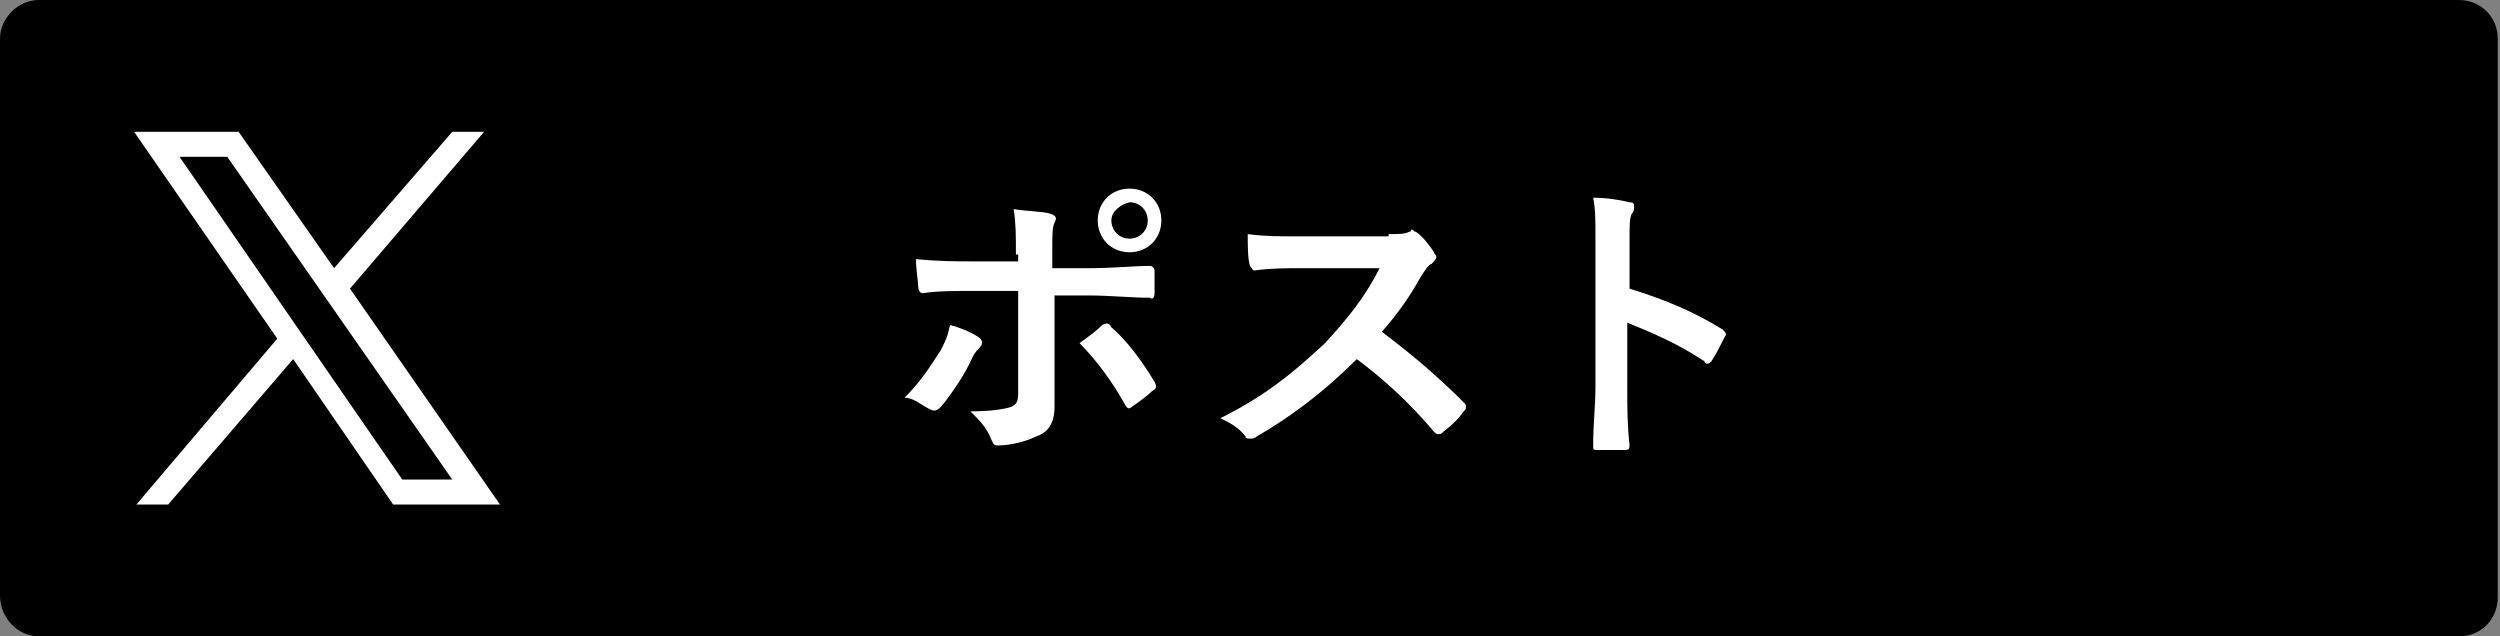 <?xml version="1.0" encoding="utf-8"?>
<!-- Generator: Adobe Illustrator 27.8.1, SVG Export Plug-In . SVG Version: 6.00 Build 0)  -->
<svg version="1.1" id="レイヤー_1" xmlns="http://www.w3.org/2000/svg" xmlns:xlink="http://www.w3.org/1999/xlink" x="0px"
	 y="0px" viewBox="0 0 110 28" style="enable-background:new 0 0 110 28;" xml:space="preserve">
<rect x="0" y="0" width="110" height="28" fill="#808080" stroke="none"/>
<style type="text/css">
	.st0{fill:#FFFFFF;}
</style>
<path d="M1.7,28h106.5c1,0,1.7-0.8,1.7-1.7V1.7c0-1-0.8-1.7-1.7-1.7H1.7C0.8,0,0,0.8,0,1.7v24.5C0,27.2,0.8,28,1.7,28z"/>
<g id="_レイヤー_1-2">
	<g>
		<circle cx="13.9" cy="14" r="14"/>
		<path class="st0" d="M15.4,12.7l5.9-6.9h-1.4l-5.2,6l-4.2-6H5.9l6.3,9.1l-6.2,7.3h1.4l5.5-6.4l4.4,6.4h4.7L15.4,12.7L15.4,12.7z
			 M7.9,6.9H10l9.9,14.2h-2.2L7.9,6.9L7.9,6.9z"/>
	</g>
</g>
<g>
	<path class="st0" d="M43,14.8c0.2,0.1,0.3,0.3,0.1,0.5c-0.1,0.1-0.2,0.2-0.3,0.4c-0.3,0.7-0.9,1.6-1.4,2.2
		c-0.2,0.2-0.3,0.2-0.5,0.1c-0.4-0.2-0.7-0.5-1.1-0.5c0.8-0.8,1.2-1.5,1.6-2.1c0.2-0.4,0.3-0.6,0.4-1.1C42.2,14.4,42.7,14.6,43,14.8
		z M44.7,11.2c0-0.8,0-1.4-0.1-2c0.6,0.1,1.3,0.1,1.6,0.2c0.3,0.1,0.3,0.2,0.2,0.4c-0.1,0.2-0.1,0.5-0.1,1.3v0.7h1.6
		c1.1,0,2-0.1,2.7-0.1c0.1,0,0.2,0.1,0.2,0.2c0,0.3,0,0.7,0,1c0,0.2-0.1,0.3-0.2,0.2c-0.8,0-1.8-0.1-2.7-0.1h-1.5l0,2.6
		c0,0.7,0,1.2,0,2.3c0,0.6-0.2,1.1-0.8,1.3c-0.4,0.2-1.1,0.4-1.7,0.4c-0.2,0-0.2-0.1-0.3-0.3c-0.2-0.5-0.5-0.8-0.9-1.2
		c0.9,0,1.5-0.1,1.8-0.2c0.2-0.1,0.3-0.2,0.3-0.6v-4.5h-2c-0.7,0-1.6,0-2.2,0.1c-0.1,0-0.2-0.1-0.2-0.3c0-0.2-0.1-0.8-0.1-1.2
		c1,0.1,1.8,0.1,2.4,0.1h2.1V11.2z M48.5,14.3c0.2-0.1,0.3-0.1,0.4,0.1c0.6,0.5,1.3,1.4,1.9,2.4c0.1,0.2,0.1,0.3-0.1,0.4
		c-0.2,0.2-0.6,0.5-0.9,0.7c-0.1,0.1-0.2,0.1-0.3-0.1c-0.5-0.9-1.2-1.9-2-2.7C47.9,14.8,48.2,14.6,48.5,14.3z M51.1,9.7
		c0,0.8-0.6,1.4-1.4,1.4c-0.8,0-1.4-0.6-1.4-1.4c0-0.8,0.6-1.4,1.4-1.4C50.5,8.3,51.1,8.9,51.1,9.7z M48.9,9.7
		c0,0.4,0.3,0.8,0.8,0.8c0.4,0,0.8-0.3,0.8-0.8c0-0.4-0.3-0.8-0.8-0.8C49.3,9,48.9,9.3,48.9,9.7z"/>
	<path class="st0" d="M61.1,10.3c0.5,0,0.7,0,0.9-0.1c0.1,0,0.1-0.1,0.1-0.1c0.1,0,0.1,0.1,0.2,0.1c0.3,0.2,0.6,0.6,0.8,0.9
		c0,0.1,0.1,0.1,0.1,0.2c0,0.1-0.1,0.2-0.2,0.3c-0.2,0.1-0.3,0.3-0.5,0.6c-0.5,0.9-1,1.6-1.7,2.4c1.2,0.9,2.4,1.9,3.6,3.1
		c0.1,0.1,0.1,0.1,0.1,0.2c0,0.1,0,0.1-0.1,0.2c-0.2,0.3-0.5,0.6-0.9,0.9c-0.1,0.1-0.1,0.1-0.2,0.1c-0.1,0-0.1,0-0.2-0.1
		c-1.1-1.3-2.2-2.3-3.4-3.2c-1.5,1.5-3,2.6-4.4,3.4c-0.1,0.1-0.2,0.1-0.3,0.1c-0.1,0-0.2,0-0.2-0.1c-0.3-0.4-0.7-0.6-1.1-0.8
		c2-1,3.2-2,4.6-3.3c0.9-1,1.7-1.9,2.4-3.3l-3.4,0c-0.7,0-1.4,0-2.1,0.1c-0.1,0-0.1-0.1-0.2-0.2c-0.1-0.3-0.1-0.9-0.1-1.4
		c0.7,0.1,1.4,0.1,2.2,0.1H61.1z"/>
	<path class="st0" d="M71.7,12.7c1.6,0.5,2.8,1,4.1,1.8c0.1,0.1,0.2,0.2,0.1,0.3c-0.2,0.4-0.4,0.8-0.6,1.1c-0.1,0.1-0.1,0.1-0.2,0.1
		c0,0-0.1,0-0.1-0.1c-1.2-0.8-2.4-1.3-3.4-1.7v2.9c0,0.8,0,1.6,0.1,2.5c0,0.2-0.1,0.2-0.2,0.2c-0.4,0-0.8,0-1.2,0
		c-0.2,0-0.2,0-0.2-0.2c0-1,0.1-1.7,0.1-2.6v-6.4c0-1,0-1.4-0.1-1.9c0.6,0,1.2,0.1,1.6,0.2c0.2,0,0.2,0.1,0.2,0.2
		c0,0.1,0,0.2-0.1,0.3c-0.1,0.2-0.1,0.5-0.1,1.2V12.7z"/>
</g>
</svg>
